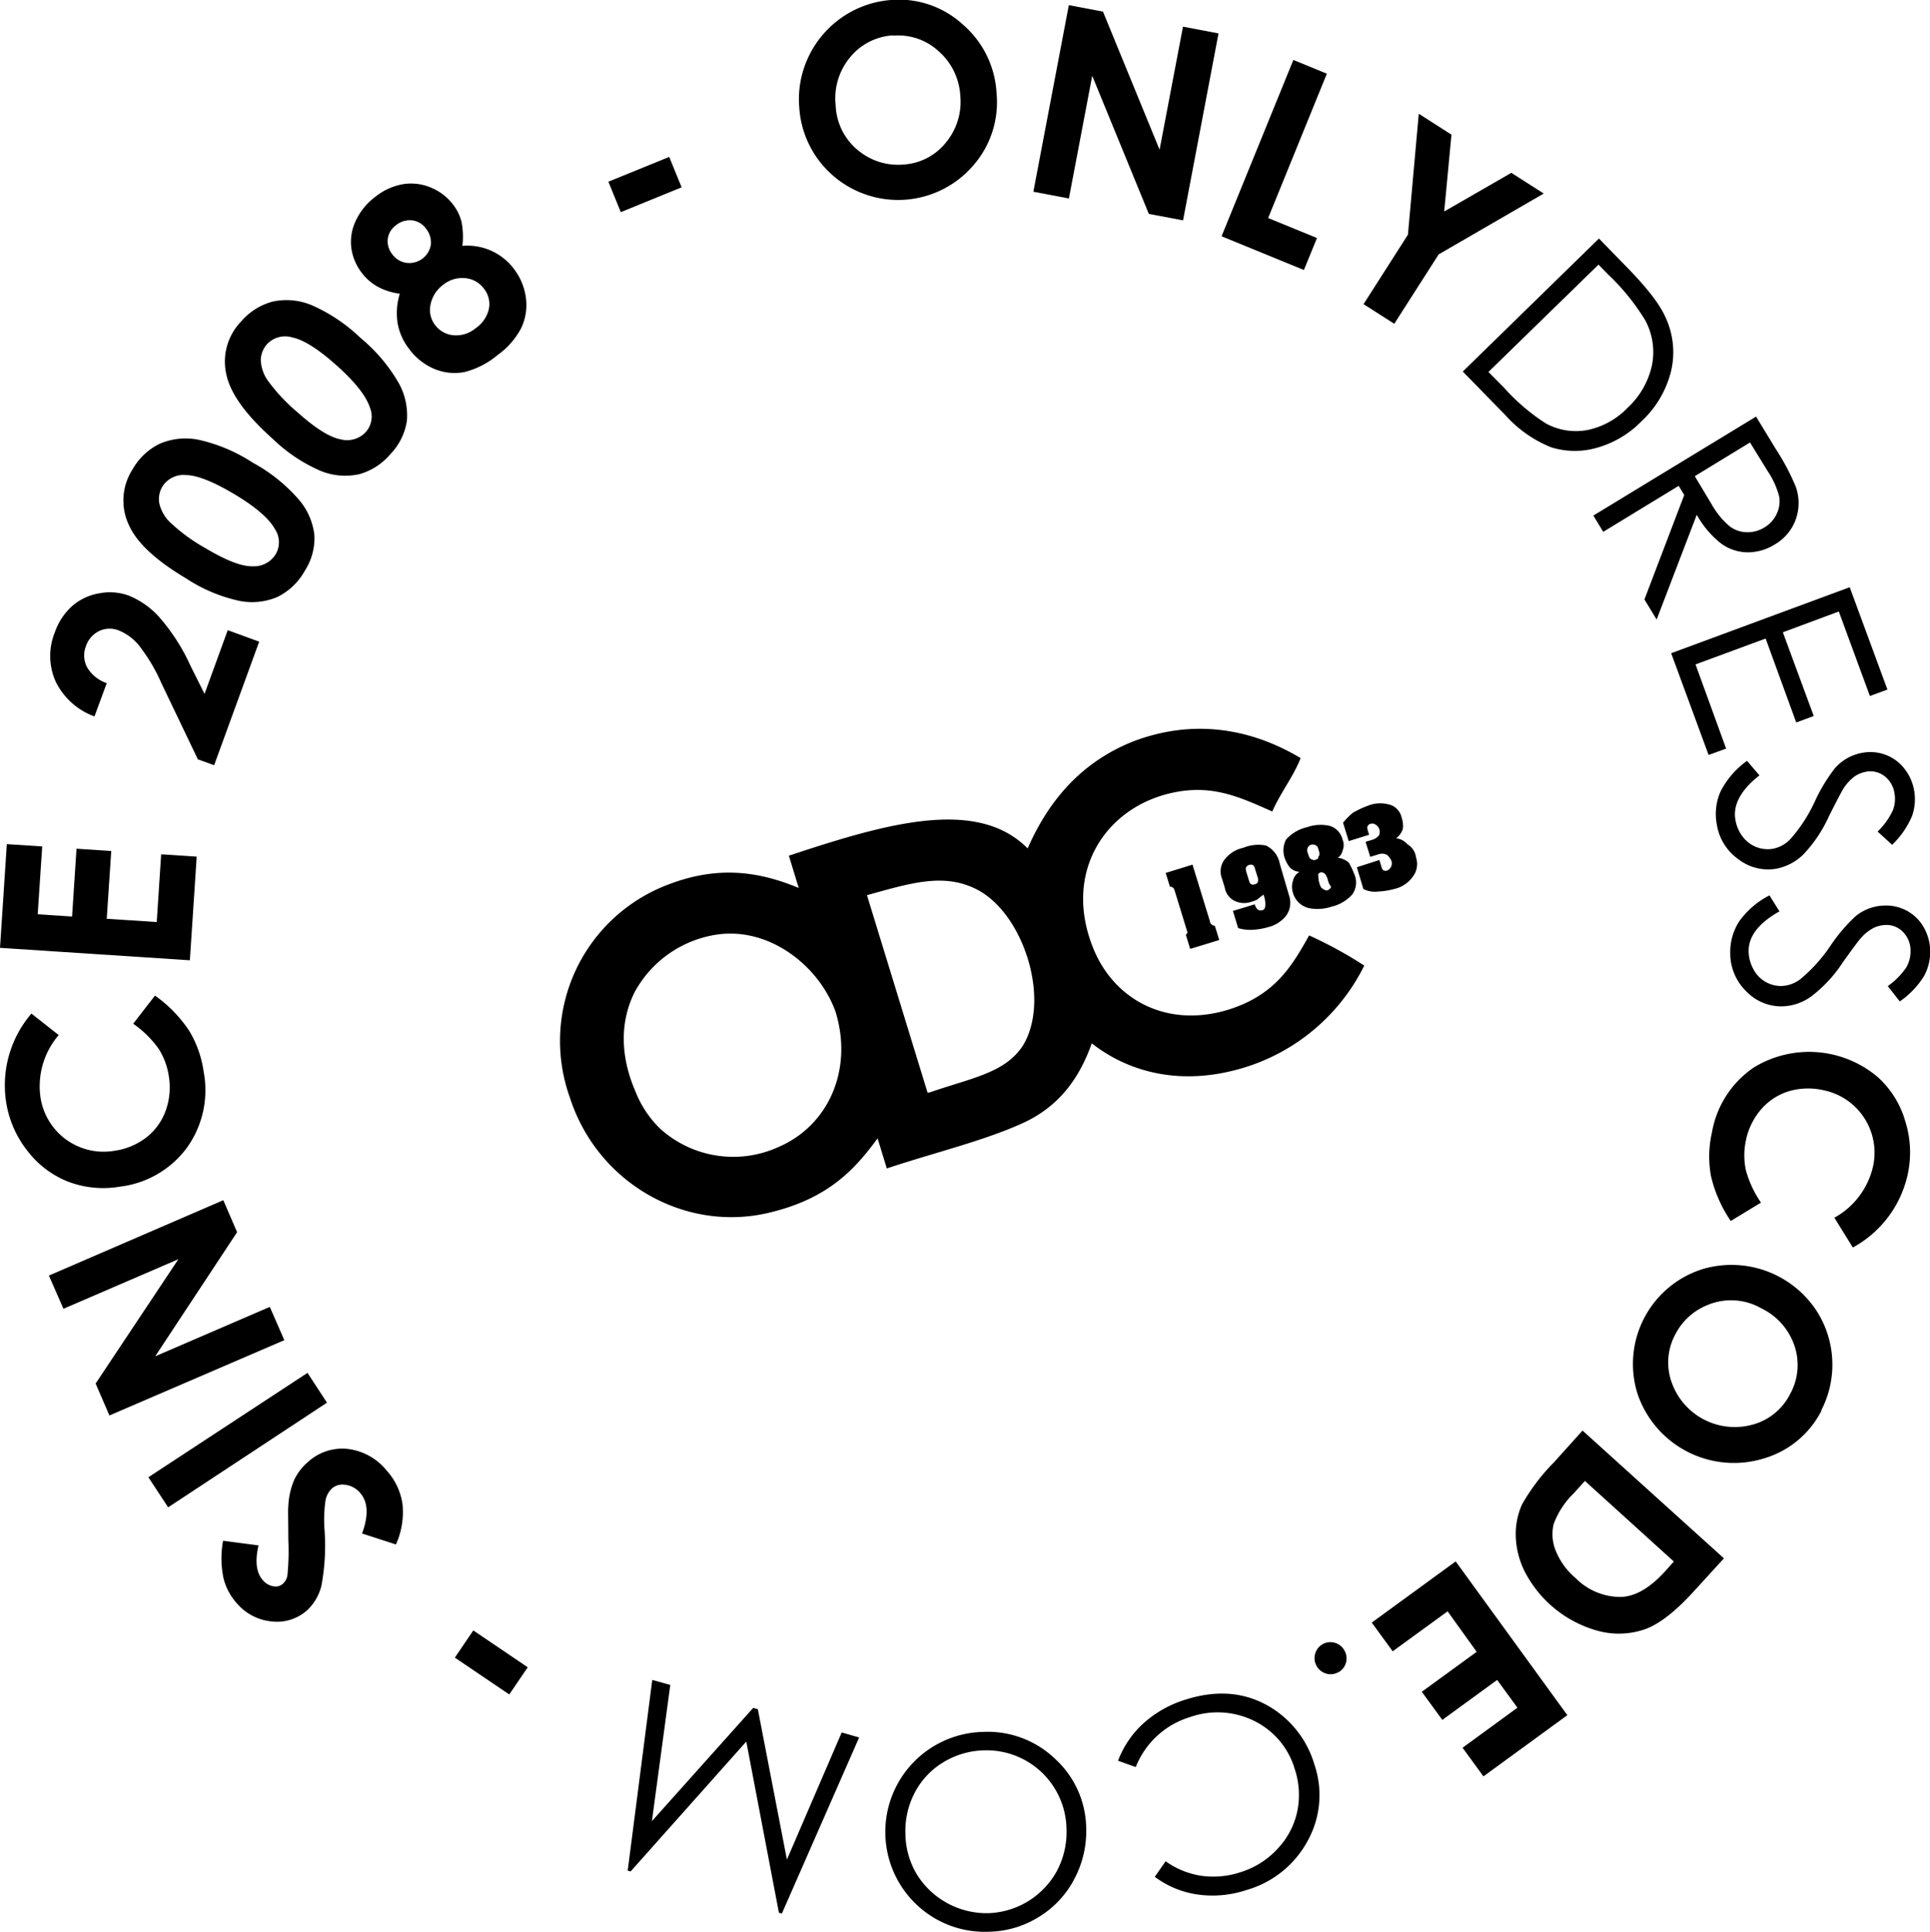 <svg id="Layer_1" data-name="Layer 1" xmlns="http://www.w3.org/2000/svg" viewBox="0 0 265.62 265.79"><title>circle_stamp_a</title><g id="svg_2" data-name="svg 2"><g id="svg_3" data-name="svg 3"><g id="svg_4" data-name="svg 4"><g id="svg_5" data-name="svg 5"><g id="svg_6" data-name="svg 6"><path id="svg_7" data-name="svg 7" d="M92.13,121.65c6.81-2.58,12.42-1.71,17.8.53l-1.36-4.44c13.22-4.38,25.84-8.09,32.86-1C144,110.9,148.22,105.08,156,102c9.14-3.45,17.11-1.21,23,2.31-1,2.57-2.76,4.73-3.9,7.35-4.5-2-8.28-3.77-13.74-2.58-9.25,2-15.09,10.94-10.93,21.32,2.81,7.07,10.06,11.15,18.64,8.52,6.36-2,8.7-5.91,11.1-10.21a57.53,57.53,0,0,1,7.59,4.15,27.41,27.41,0,0,1-18.21,14.49c-7.68,1.87-14.39.05-19.29-3.79-1.57,4.37-4.17,8.56-9.56,11s-12,4-18.65,6.21l-1.27-4.14c-3.19,4.37-6.85,8.25-14.68,10.17-11.72,2.94-23.89-4-27.67-15.79A23,23,0,0,1,92.13,121.65Zm6.19,7a15.47,15.47,0,0,0-11,7.91c-1.8,3.63-2.16,8.27.11,13.56a14.68,14.68,0,0,0,3.36,5.12,15,15,0,0,0,16.33,2.59c7-3,10.29-10.76,7.88-18.6C112.71,132.81,105.69,127.36,98.32,128.65Zm21-5.47,8.31,27.07c0,.15.34.06.49,0,5.87-2,10.34-2.69,12.73-6.5,3.83-6.51-.19-18.55-6.77-21.54C129.7,120.15,125.26,121.52,119.3,123.18Z"/></g></g></g></g><g id="svg_9" data-name="svg 9"><path id="svg_10" data-name="svg 10" d="M167.8,129.34l-4,1.22-.59-1.92c.1-.19.25-.24.2-.39l-.13-.44-1.59-5.18c-.09-.29-.14-.44-.33-.54s-.2-.11-.34-.06l-.59-1.92,3.69-1.14,2.41,7.84c0,.15.14.44.28.4.05.15.2.1.39.2Z"/><path id="svg_11" data-name="svg 11" d="M177.39,123.16A3.06,3.06,0,0,1,177,126a4.53,4.53,0,0,1-2.43,1.56,9.34,9.34,0,0,1-2.31.38,5.59,5.59,0,0,1-1.86-.24l-.72-2.36,3-.91a1.81,1.81,0,0,0,.37.69.78.78,0,0,0,.68.12c.3-.09.4-.29.41-.77a3.39,3.39,0,0,0-.26-1.38c-.25.24-.4.28-.65.52s-.54.33-1,.47a3,3,0,0,1-2.29-.11,2.49,2.49,0,0,1-1.38-1.84l-.36-1.18a2.72,2.72,0,0,1,.2-2.49,4.35,4.35,0,0,1,2.69-1.8,5.46,5.46,0,0,1,3.14-.32,3.48,3.48,0,0,1,1.9,2.5Zm-4.29-2.41-.37-1.18c-.09-.3-.13-.44-.33-.55a.6.6,0,0,0-.49,0,.57.57,0,0,0-.39.29c-.11.19-.06.34,0,.63l.36,1.19c.09.29.14.44.33.54a.56.56,0,0,0,.49,0,.55.55,0,0,0,.4-.28A1,1,0,0,0,173.1,120.75Z"/><path id="svg_12" data-name="svg 12" d="M186.37,120.24a2.84,2.84,0,0,1-.26,2.83,5.5,5.5,0,0,1-2.88,1.69,6,6,0,0,1-3.19.17,3,3,0,0,1-2.1-2.1,2.64,2.64,0,0,1,0-1.62,1.92,1.92,0,0,1,.91-1.25,2.09,2.09,0,0,1-1.31-.57,4.52,4.52,0,0,1-.7-1.24,3.26,3.26,0,0,1,.16-2.64,5.52,5.52,0,0,1,2.88-1.69,5.63,5.63,0,0,1,3.18-.17,2.6,2.6,0,0,1,1.72,1.9,1.88,1.88,0,0,1,0,1.47,1.54,1.54,0,0,1-.66,1,2.89,2.89,0,0,1,1.51.67A10.83,10.83,0,0,1,186.37,120.24Zm-4.91-3.35c-.09-.3-.14-.44-.33-.55a.81.81,0,0,0-.68-.11.77.77,0,0,0-.5.48,1.06,1.06,0,0,0,.08.78c.09.3.18.59.37.7s.39.2.68.11.4-.28.36-.43C181.69,117.63,181.59,117.33,181.46,116.89Zm1.27,4.14a2,2,0,0,0-.42-.84c-.19-.1-.39-.21-.53-.16-.3.09-.4.28-.36.43s0,.49.13.94.22.73.42.84.43.35.72.26a.81.81,0,0,0,.51-.48A2.29,2.29,0,0,1,182.73,121Z"/><path id="svg_13" data-name="svg 13" d="M194.89,118a2.91,2.91,0,0,1-.15,2.15,4.33,4.33,0,0,1-2.89,2.18,10.25,10.25,0,0,1-2.16.34,3.6,3.6,0,0,1-2.05-.34l-.9-3,3.1-1,.27.89c.09.3.14.44.33.55a.6.6,0,0,0,.49,0,1.08,1.08,0,0,0,.57-1.31,2.33,2.33,0,0,0-.57-.8,1.4,1.4,0,0,0-1.17-.12l-1.18.36-.64-2.07.89-.27a1.92,1.92,0,0,0,.95-.61,1.21,1.21,0,0,0,.06-.83,1.17,1.17,0,0,0-.52-.65.78.78,0,0,0-.68-.12.57.57,0,0,0-.4.29c-.1.19-.06.34,0,.63l.19.59-2.81.87-.78-2.52a8.66,8.66,0,0,1,1.36-1.38,12.42,12.42,0,0,1,2-.94,4.55,4.55,0,0,1,3.38-.06,2.41,2.41,0,0,1,1.33,1.69,3.35,3.35,0,0,1,.15,1.57,2.76,2.76,0,0,1-.91,1.26,2.35,2.35,0,0,1,1.55.82A2.45,2.45,0,0,1,194.89,118Z"/></g></g><path d="M122.6,0a13,13,0,0,1,9.83,3.3,13.41,13.41,0,0,1,4.72,9.49,13.22,13.22,0,0,1-3.22,10,13.65,13.65,0,0,1-19.32,1.34A13.53,13.53,0,0,1,110,14.76a13.54,13.54,0,0,1,1.3-7A13.72,13.72,0,0,1,122.6,0Zm.31,4.87a8.22,8.22,0,0,0-5.9,3,8.8,8.8,0,0,0-2,6.6,8.4,8.4,0,0,0,3.62,6.62,8.54,8.54,0,0,0,5.69,1.55,8.09,8.09,0,0,0,5.84-3,8.75,8.75,0,0,0,2-6.49,8.77,8.77,0,0,0-3-6.12A8.18,8.18,0,0,0,122.91,4.91Z"/><path d="M147.1.71l4.7.89,7.79,19,3.22-16.93,4.89.93-4.88,25.72-4.71-.89-7.79-19-3.21,16.88-4.89-.93Z"/><path d="M178,8.25l4.61,1.89L174.53,30l6.72,2.75-1.8,4.4-11.33-4.64Z"/><path d="M195.26,15.65l4.5,2.88-1,10.57L208,23.78l4.46,2.85L198,35l-6.11,9.55-4.23-2.7,6.11-9.56Z"/><path d="M201.32,51.12l18.74-18.3,3.79,3.89q4.11,4.2,5.28,6.76A11.37,11.37,0,0,1,230,51a14,14,0,0,1-4.12,7,13.72,13.72,0,0,1-6.14,3.62,10.92,10.92,0,0,1-6.24-.07,16.82,16.82,0,0,1-6.34-4.45Zm3.53.06L207,53.35a27.93,27.93,0,0,0,5.75,4.91,8.61,8.61,0,0,0,5.72.91A10.66,10.66,0,0,0,224,56.11a11.19,11.19,0,0,0,3.35-5.83,9.22,9.22,0,0,0-.93-6.23,30.93,30.93,0,0,0-5.13-6.32L220,36.41Z"/><path d="M241.68,57.32l2.71,4.45A31.57,31.57,0,0,1,247.16,67a6.73,6.73,0,0,1,0,4.43,6.53,6.53,0,0,1-2.93,3.5A7,7,0,0,1,240.51,76a6.29,6.29,0,0,1-3.58-1.17,13.08,13.08,0,0,1-3.41-4L228,85.25l-1.68-2.77,5.48-14.37-.77-1.26-10.38,6.33-1.36-2.24Zm-.83,3.56-7.6,4.64,2.32,3.87a11.2,11.2,0,0,0,2.44,3,4,4,0,0,0,2.38.84,4.35,4.35,0,0,0,2.46-.67,4.2,4.2,0,0,0,1.67-1.85,3.93,3.93,0,0,0,.34-2.4,11.25,11.25,0,0,0-1.61-3.53Z"/><path d="M254.57,80.8l5.19,14.08-2.41.89-4.28-11.63L245.37,87l4.25,11.52-2.41.89L243,87.86l-9.65,3.56L237.56,103l-2.41.88-5.15-14Z"/><path d="M240.44,104.69l1.71,2c-2.57,2-3.67,4.08-3.31,6.1a5.13,5.13,0,0,0,1,2.33,4.3,4.3,0,0,0,4.19,1.66,4.48,4.48,0,0,0,2.38-1.33,21.1,21.1,0,0,0,3.35-5.15,23.18,23.18,0,0,1,2.81-4.64,6.55,6.55,0,0,1,3.7-2.07,6,6,0,0,1,3.21.26,5.85,5.85,0,0,1,2.59,1.88,6.63,6.63,0,0,1,1.36,3,6.89,6.89,0,0,1-.29,3.57,11.85,11.85,0,0,1-2.73,3.94l-2-1.82a9.8,9.8,0,0,0,2.1-2.93,4.33,4.33,0,0,0,.22-2.34,3.61,3.61,0,0,0-1.4-2.38,3.17,3.17,0,0,0-2.51-.58,4.21,4.21,0,0,0-1.57.64,6.27,6.27,0,0,0-1.49,1.59c-.26.4-.92,1.66-2,3.79a19,19,0,0,1-3.58,5.37,7.3,7.3,0,0,1-3.65,1.94,6.67,6.67,0,0,1-5.25-1.27,7.24,7.24,0,0,1-3-4.81,7.69,7.69,0,0,1,.49-4.48A11.66,11.66,0,0,1,240.44,104.69Z"/><path d="M243.53,123.2l1.37,2.2c-2.86,1.61-4.27,3.45-4.24,5.5a5.26,5.26,0,0,0,.66,2.46,4.29,4.29,0,0,0,3.87,2.31,4.53,4.53,0,0,0,2.57-.93,21.6,21.6,0,0,0,4.13-4.56,22.74,22.74,0,0,1,3.51-4.13,6.48,6.48,0,0,1,4-1.45,6,6,0,0,1,3.13.77,5.89,5.89,0,0,1,2.25,2.26,6.65,6.65,0,0,1,.86,3.22,6.83,6.83,0,0,1-.86,3.48,11.79,11.79,0,0,1-3.32,3.46l-1.65-2.11a10.08,10.08,0,0,0,2.54-2.56,4.41,4.41,0,0,0,.59-2.28,3.62,3.62,0,0,0-1-2.57,3.15,3.15,0,0,0-2.38-1,4.14,4.14,0,0,0-1.65.38,6.19,6.19,0,0,0-1.72,1.33c-.33.35-1.18,1.49-2.56,3.42a18.8,18.8,0,0,1-4.4,4.74,7.2,7.2,0,0,1-3.91,1.33,6.7,6.7,0,0,1-5-2.08,7.29,7.29,0,0,1-2.19-5.23,7.77,7.77,0,0,1,1.21-4.35A11.55,11.55,0,0,1,243.53,123.2Z"/><path d="M255,171.65l-2.54-4.1a10.78,10.78,0,0,0,5.32-7.06A8.77,8.77,0,0,0,250.93,150a9.47,9.47,0,0,0-4.78.16,8.23,8.23,0,0,0-3.79,2.5,9.37,9.37,0,0,0-2.08,4.29,9.7,9.7,0,0,0,0,4.05,14.47,14.47,0,0,0,2.08,4.47L238.2,168a18.36,18.36,0,0,1-2.72-6.17,14.85,14.85,0,0,1,.13-6,13.57,13.57,0,0,1,5.84-9,14.59,14.59,0,0,1,17,1.39,13,13,0,0,1,3.75,6,14.28,14.28,0,0,1,.36,7.34A15.14,15.14,0,0,1,255,171.65Z"/><path d="M250.7,194.07a13,13,0,0,1-8,6.62,14,14,0,0,1-17.34-8.94,13.68,13.68,0,0,1,9-17.14,14,14,0,0,1,15.68,5.8,13.7,13.7,0,0,1,.61,13.66Zm-4.31-2.3a8.23,8.23,0,0,0,.58-6.59,8.85,8.85,0,0,0-4.56-5.16,8.39,8.39,0,0,0-7.54-.4,8.55,8.55,0,0,0-4.31,4,8.11,8.11,0,0,0-.51,6.54A9.21,9.21,0,0,0,241.28,196,8.18,8.18,0,0,0,246.39,191.77Z"/><path d="M237.26,214.42l-4,4.38q-3.82,4.23-6.74,5.33a11,11,0,0,1-6.48.3,16.12,16.12,0,0,1-10.17-8.14,11.72,11.72,0,0,1-1.26-4.89,10,10,0,0,1,.86-4.39,27.17,27.17,0,0,1,4.33-5.73l4-4.44Zm-6.89.44-12.24-11.09-1.55,1.71a11.54,11.54,0,0,0-2.75,4.21,6,6,0,0,0,.26,3.63,9.64,9.64,0,0,0,2.73,3.79,8.68,8.68,0,0,0,6.36,2.62c2-.11,4-1.32,6.06-3.61Z"/><path d="M215.71,236l-11.55,8.42-2.87-3.94,7.55-5.51-2.79-3.82-7.55,5.5-2.82-3.87,7.55-5.5-4-5.57-7.56,5.5-2.88-3.95,11.55-8.42Z"/><path d="M184.16,230.1a2.12,2.12,0,0,1-1.67.17,2.19,2.19,0,0,1-1.31-1.08,2.16,2.16,0,0,1-.17-1.67,2.17,2.17,0,0,1,2.73-1.47,2.14,2.14,0,0,1,1.3,1.07,2.18,2.18,0,0,1-.88,3Z"/><path d="M158.93,258.24l1.49-2.14a11.37,11.37,0,0,0,4.93,2,11.91,11.91,0,0,0,5.36-.49,11.5,11.5,0,0,0,5.08-3.19,10.7,10.7,0,0,0,2.73-5.1,11.27,11.27,0,0,0-.32-5.88,10.74,10.74,0,0,0-5.55-6.63,11.37,11.37,0,0,0-8.86-.55,11.64,11.64,0,0,0-7.48,6.88l-2.44-.87a13.28,13.28,0,0,1,3.5-5.15,15.4,15.4,0,0,1,5.82-3.27q6.56-2.07,11.72,1.09a13.79,13.79,0,0,1,6,7.89,13,13,0,0,1-.93,10.44,13.89,13.89,0,0,1-8.44,6.79,14.75,14.75,0,0,1-6.75.61A12.84,12.84,0,0,1,158.93,258.24Z"/><path d="M136.22,265.79a13.64,13.64,0,0,1-10.06-3.71,13.77,13.77,0,0,1,9.14-23.78,13.4,13.4,0,0,1,9.93,3.73,13.13,13.13,0,0,1,4.26,9.54,14,14,0,0,1-1.65,7,13.29,13.29,0,0,1-4.85,5.18A13.43,13.43,0,0,1,136.22,265.79Zm-.18-2.55a11.17,11.17,0,0,0,9.43-5.83,11.42,11.42,0,0,0,1.31-5.76,11,11,0,0,0-11.32-10.81,11.26,11.26,0,0,0-5.6,1.62,10.62,10.62,0,0,0-3.94,4.15,11.37,11.37,0,0,0-1.31,5.74,11.11,11.11,0,0,0,1.6,5.6,11.3,11.3,0,0,0,9.83,5.29Z"/><path d="M118.24,239.07l-10.63,24.22-.41-.11-4.49-23.55L86.79,257.5l-.4-.11,3.38-26.24,2.48.69-2.53,18.74L103.66,235l.64.18,4,20.69,7.54-17.49Z"/><path d="M70.09,233.15l-7.49-5.07,2.54-3.74,7.49,5.07Z"/><path d="M30.7,212l4.88.64q-.75,3.24.57,4.76a2.42,2.42,0,0,0,1.45.86,1.53,1.53,0,0,0,1.3-.31,2,2,0,0,0,.65-1.15,33.69,33.69,0,0,0,.13-5c0-2.48-.06-4,0-4.58a10.42,10.42,0,0,1,.79-3.55,7.33,7.33,0,0,1,1.88-2.48,7,7,0,0,1,5.48-1.83,8.13,8.13,0,0,1,5.4,3A8.68,8.68,0,0,1,55.4,207a10.82,10.82,0,0,1-.91,5.51L49.83,211c.91-2.47.83-4.33-.25-5.56a3.15,3.15,0,0,0-2-1.13,2.24,2.24,0,0,0-1.87.47,3,3,0,0,0-.91,1.67,18.47,18.47,0,0,0-.14,4,29.78,29.78,0,0,1-.42,7.71,6.8,6.8,0,0,1-2,3.43,6.22,6.22,0,0,1-4.88,1.51,7.2,7.2,0,0,1-4.84-2.58,8,8,0,0,1-1.77-3.41A13.4,13.4,0,0,1,30.7,212Z"/><path d="M23.14,207.4l-2.72-4.14,21.9-14.36L45,193Z"/><path d="M15.06,194.76l-1.9-4.39,11.39-17.11L8.73,180.08l-2-4.57,24-10.37,1.9,4.4L21.36,186.62l15.77-6.8,2,4.58Z"/><path d="M4.27,139.42l3.81,3a10.79,10.79,0,0,0-2.52,8.48,8.78,8.78,0,0,0,10.13,7.45,9.29,9.29,0,0,0,4.43-1.83,8.19,8.19,0,0,0,2.67-3.66,9.44,9.44,0,0,0,.45-4.74,9.63,9.63,0,0,0-1.4-3.8,14.21,14.21,0,0,0-3.51-3.46l3-3.87a18.36,18.36,0,0,1,4.7,4.83,14.88,14.88,0,0,1,2,5.66,13.57,13.57,0,0,1-2.32,10.46,13.43,13.43,0,0,1-9.23,5.34,13.55,13.55,0,0,1-7.15-.71,13.09,13.09,0,0,1-5.6-4.28,14.29,14.29,0,0,1-2.9-6.75,15.13,15.13,0,0,1,3.49-12.07Z"/><path d="M0,130.42l.94-14.27,4.87.32-.62,9.33,4.73.31.61-9.33,4.78.32-.62,9.32,6.88.45.61-9.32,4.89.32-.94,14.26Z"/><path d="M14.69,94,13,98.58A9.6,9.6,0,0,1,7.67,93.8,8.64,8.64,0,0,1,7.55,87a8.65,8.65,0,0,1,2.38-3.61,7.56,7.56,0,0,1,3.73-1.75,7.6,7.6,0,0,1,4,.29,11.36,11.36,0,0,1,4.27,3,27.31,27.31,0,0,1,4.31,6.73l1.91,3.82,3.19-8.77,4.33,1.58-6.2,17-2.24-.81-5-10.44a24.05,24.05,0,0,0-3.16-5.3,7,7,0,0,0-2.74-2,3.39,3.39,0,0,0-2.69.09,3.57,3.57,0,0,0-1.82,2.1A3.48,3.48,0,0,0,12,91.84,5,5,0,0,0,14.69,94Z"/><path d="M18.25,64.57A8.6,8.6,0,0,1,22,61.05a9,9,0,0,1,5.33-.54,22.72,22.72,0,0,1,7.49,3.17,22.69,22.69,0,0,1,6.38,5.15,9,9,0,0,1,2.07,4.84,8.3,8.3,0,0,1-1.34,4.9,8.74,8.74,0,0,1-3.73,3.56,8.9,8.9,0,0,1-5.19.56,21.67,21.67,0,0,1-7.41-3.11q-6.2-3.69-7.83-7.27A7.92,7.92,0,0,1,18.25,64.57Zm4.13,2.33a3.36,3.36,0,0,0-.46,2.34A5.25,5.25,0,0,0,23.55,72a24.2,24.2,0,0,0,4.7,3.41q4.26,2.55,6.49,2.51a3.51,3.51,0,0,0,3.2-1.66,3.24,3.24,0,0,0-.06-3.39c-.8-1.48-2.66-3.1-5.57-4.84s-5.19-2.65-6.71-2.66A3.43,3.43,0,0,0,22.38,66.9Z"/><path d="M33.17,44.25a8.64,8.64,0,0,1,4.34-2.75,9,9,0,0,1,5.34.47,23.09,23.09,0,0,1,6.76,4.52,22.86,22.86,0,0,1,5.29,6.26A9.11,9.11,0,0,1,56,57.89a8.37,8.37,0,0,1-2.24,4.56,8.67,8.67,0,0,1-4.33,2.8,9,9,0,0,1-5.21-.42,22,22,0,0,1-6.69-4.45q-5.39-4.8-6.32-8.62A7.93,7.93,0,0,1,33.17,44.25Zm3.61,3.07a3.4,3.4,0,0,0-.89,2.21,5.26,5.26,0,0,0,1.09,3,24.54,24.54,0,0,0,4,4.23c2.47,2.21,4.44,3.43,5.91,3.69a3.5,3.5,0,0,0,3.45-1,3.22,3.22,0,0,0,.58-3.34q-.77-2.41-4.56-5.8t-6.09-3.87A3.43,3.43,0,0,0,36.78,47.32Z"/><path d="M63.64,33.83A8,8,0,0,1,70.73,37a8.3,8.3,0,0,1,1.65,4,7.41,7.41,0,0,1-.65,4.15,10.75,10.75,0,0,1-3.27,3.72,11.44,11.44,0,0,1-4.57,2.33,7.22,7.22,0,0,1-4.09-.43A8.27,8.27,0,0,1,56.3,48a8,8,0,0,1-1.58-3.54,9.17,9.17,0,0,1,.3-4.05,8.67,8.67,0,0,1-3-.94,7,7,0,0,1-2.2-1.89,7.18,7.18,0,0,1-1.48-3.55A6.73,6.73,0,0,1,49,30.3a8.74,8.74,0,0,1,2.69-3.25,8.44,8.44,0,0,1,3.78-1.71,7,7,0,0,1,3.81.46,7.33,7.33,0,0,1,3.07,2.34,6.49,6.49,0,0,1,1.17,2.39A10.69,10.69,0,0,1,63.64,33.83ZM54.49,31a2.73,2.73,0,0,0-1.12,1.87A2.84,2.84,0,0,0,54,35a2.88,2.88,0,0,0,2,1.17,3,3,0,0,0,3.3-2.51,3,3,0,0,0-.68-2.21,2.75,2.75,0,0,0-1.89-1.13A3,3,0,0,0,54.49,31ZM61,39.18a4.44,4.44,0,0,0-1.74,2.71,3.42,3.42,0,0,0,.61,2.82,3.57,3.57,0,0,0,2.55,1.42,4.2,4.2,0,0,0,3.08-1,4.33,4.33,0,0,0,1.79-2.66,3.39,3.39,0,0,0-.71-2.78A3.55,3.55,0,0,0,64,38.27,4.17,4.17,0,0,0,61,39.18Z"/><path d="M83.73,25l8.37-3.41,1.71,4.18-8.37,3.42Z"/></svg>